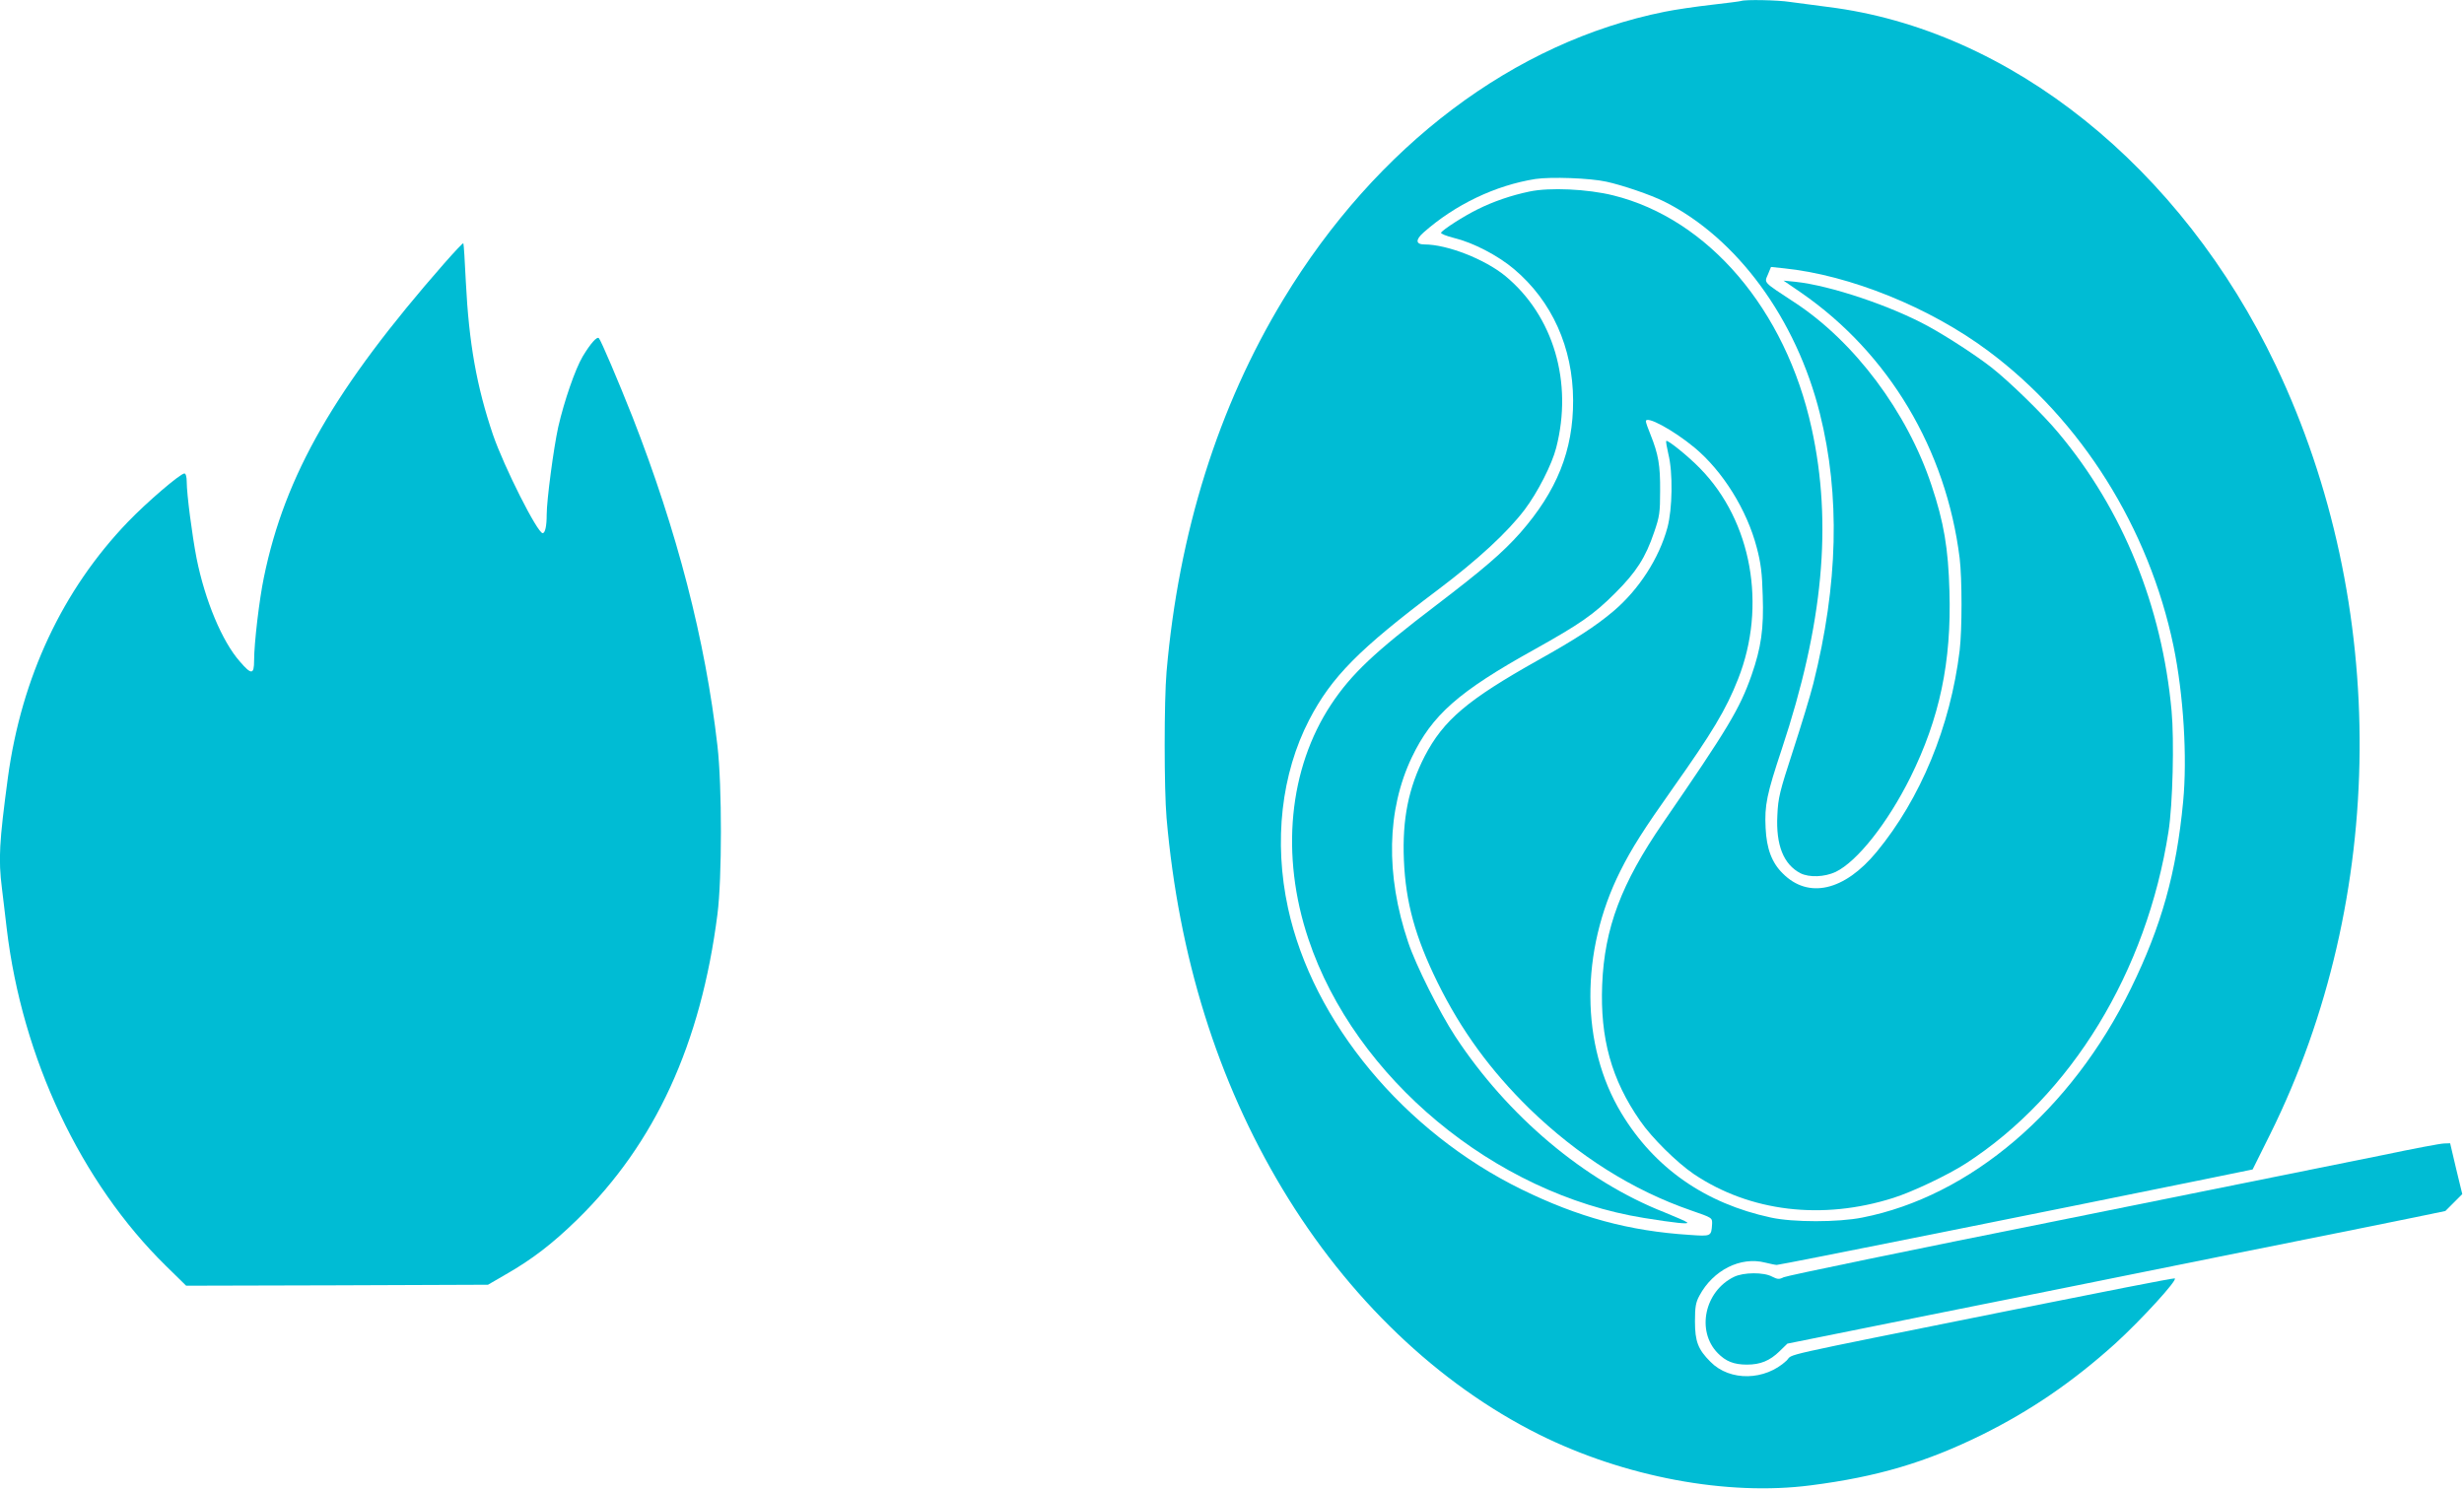 <?xml version="1.0" standalone="no"?>
<!DOCTYPE svg PUBLIC "-//W3C//DTD SVG 20010904//EN"
 "http://www.w3.org/TR/2001/REC-SVG-20010904/DTD/svg10.dtd">
<svg version="1.0" xmlns="http://www.w3.org/2000/svg"
 width="1280pt" height="774pt" viewBox="0 0 1280 774"
 preserveAspectRatio="xMidYMid meet">
<g transform="translate(0,774) scale(0.1,-0.1)"
fill="#00bcd4" stroke="none">
<path d="M9045 7735 c-5 -2 -75 -11 -154 -20 -80 -9 -189 -25 -243 -36 -782
-157 -1497 -695 -1981 -1494 -339 -559 -544 -1212 -607 -1935 -13 -148 -13
-612 0 -760 63 -719 264 -1365 602 -1927 340 -566 808 -1014 1333 -1276 444
-221 978 -321 1413 -264 344 44 596 119 887 262 252 125 471 274 693 474 135
123 329 335 309 339 -8 2 -394 -74 -858 -167 -1248 -251 -1119 -222 -1158
-260 -112 -105 -294 -109 -395 -7 -65 65 -81 106 -81 211 0 74 4 98 23 133 71
133 214 205 342 172 25 -6 52 -12 60 -12 13 -1 1434 284 2218 444 l254 52 92
185 c608 1227 619 2751 29 3991 -492 1034 -1382 1747 -2328 1864 -71 9 -160
21 -197 26 -64 10 -232 13 -253 5z m-700 -939 c83 -18 230 -68 300 -103 378
-189 686 -609 809 -1102 106 -424 95 -887 -34 -1402 -16 -64 -64 -221 -106
-350 -69 -212 -77 -243 -81 -335 -8 -155 32 -255 120 -301 46 -23 125 -20 183
7 112 54 270 254 388 491 152 307 214 600 203 968 -6 221 -29 358 -93 549
-126 381 -401 748 -712 951 -166 109 -157 100 -138 145 l16 39 67 -7 c342 -35
758 -203 1061 -429 484 -360 835 -920 963 -1534 52 -252 72 -578 50 -808 -35
-370 -113 -647 -271 -970 -310 -634 -835 -1081 -1396 -1191 -125 -25 -360 -25
-474 0 -341 73 -605 257 -777 542 -213 352 -215 841 -6 1258 60 120 122 217
274 432 203 287 275 406 338 566 150 380 71 820 -197 1094 -61 63 -169 150
-176 143 -3 -2 3 -33 11 -69 24 -96 21 -284 -5 -381 -43 -159 -148 -322 -280
-434 -92 -78 -199 -147 -392 -255 -367 -206 -491 -311 -589 -499 -84 -164
-117 -326 -108 -540 9 -219 59 -400 175 -636 123 -249 274 -456 478 -656 252
-244 535 -423 839 -528 110 -38 110 -38 109 -70 -4 -65 -4 -65 -117 -57 -314
20 -578 92 -872 236 -611 299 -1086 871 -1214 1462 -75 346 -35 698 110 978
116 223 258 367 669 676 207 156 362 299 451 417 67 89 141 234 163 320 88
341 -14 686 -264 893 -106 87 -302 164 -420 164 -46 0 -48 24 -5 62 164 145
373 245 581 278 80 12 283 5 369 -14z"/>
<path d="M7946 6745 c-96 -20 -189 -52 -271 -93 -71 -35 -179 -104 -189 -121
-3 -5 27 -17 66 -27 100 -24 229 -91 313 -162 197 -166 306 -408 307 -682 1
-260 -84 -471 -275 -689 -91 -102 -188 -186 -437 -376 -321 -244 -440 -357
-545 -515 -220 -333 -264 -784 -118 -1219 241 -721 966 -1324 1743 -1449 161
-26 236 -34 224 -23 -5 5 -58 28 -117 52 -415 163 -815 500 -1087 914 -82 125
-206 372 -245 490 -118 350 -111 687 19 960 105 220 243 342 636 560 238 133
309 182 421 294 109 109 157 183 202 316 28 81 31 102 31 215 1 132 -9 190
-50 292 -13 31 -24 63 -24 69 0 32 142 -45 252 -136 147 -122 273 -324 324
-520 21 -79 28 -132 31 -250 6 -172 -8 -269 -58 -413 -62 -176 -123 -277 -460
-767 -217 -316 -304 -546 -316 -841 -11 -279 48 -493 197 -707 60 -88 191
-217 279 -277 292 -196 667 -241 1036 -124 101 32 282 118 377 179 548 354
940 997 1053 1725 22 140 30 474 16 626 -50 545 -253 1045 -587 1444 -79 96
-258 270 -349 341 -78 61 -225 157 -325 212 -194 107 -512 214 -694 233 l-61
6 92 -63 c455 -315 753 -815 823 -1379 13 -108 13 -370 0 -480 -48 -394 -203
-770 -432 -1047 -167 -202 -354 -245 -487 -111 -57 56 -84 129 -89 236 -6 119
6 175 84 410 215 647 264 1171 155 1667 -135 617 -537 1088 -1031 1210 -133
33 -330 42 -434 20z"/>
<path d="M2309 6373 c-569 -649 -829 -1101 -938 -1632 -24 -115 -51 -343 -51
-433 0 -74 -14 -75 -74 -5 -92 104 -181 317 -225 537 -23 119 -51 333 -51 397
0 26 -5 43 -12 43 -21 0 -194 -148 -294 -252 -339 -353 -552 -807 -623 -1328
-45 -336 -50 -424 -31 -575 5 -44 17 -138 25 -210 80 -672 385 -1319 828
-1753 l104 -102 784 2 784 3 93 54 c135 77 242 159 371 285 405 396 642 913
728 1586 24 188 24 666 0 875 -63 551 -210 1117 -441 1708 -74 187 -164 399
-175 410 -10 10 -43 -27 -84 -95 -39 -66 -96 -231 -127 -366 -24 -109 -60
-380 -60 -455 0 -60 -8 -97 -21 -97 -27 0 -200 343 -258 511 -85 251 -125 476
-141 793 -5 109 -11 200 -13 202 -2 3 -46 -44 -98 -103z"/>
<path d="M12380 1739 c-157 -32 -915 -185 -1685 -340 -770 -154 -1413 -287
-1429 -295 -24 -12 -32 -11 -60 3 -43 24 -149 23 -198 -1 -153 -74 -197 -281
-85 -396 42 -43 84 -60 152 -60 70 0 119 20 170 70 l40 39 725 146 c399 80
1081 217 1515 305 435 87 877 176 984 198 l194 40 44 44 44 44 -32 132 -31
132 -31 -1 c-18 0 -160 -27 -317 -60z"/>
</g>
</svg>
